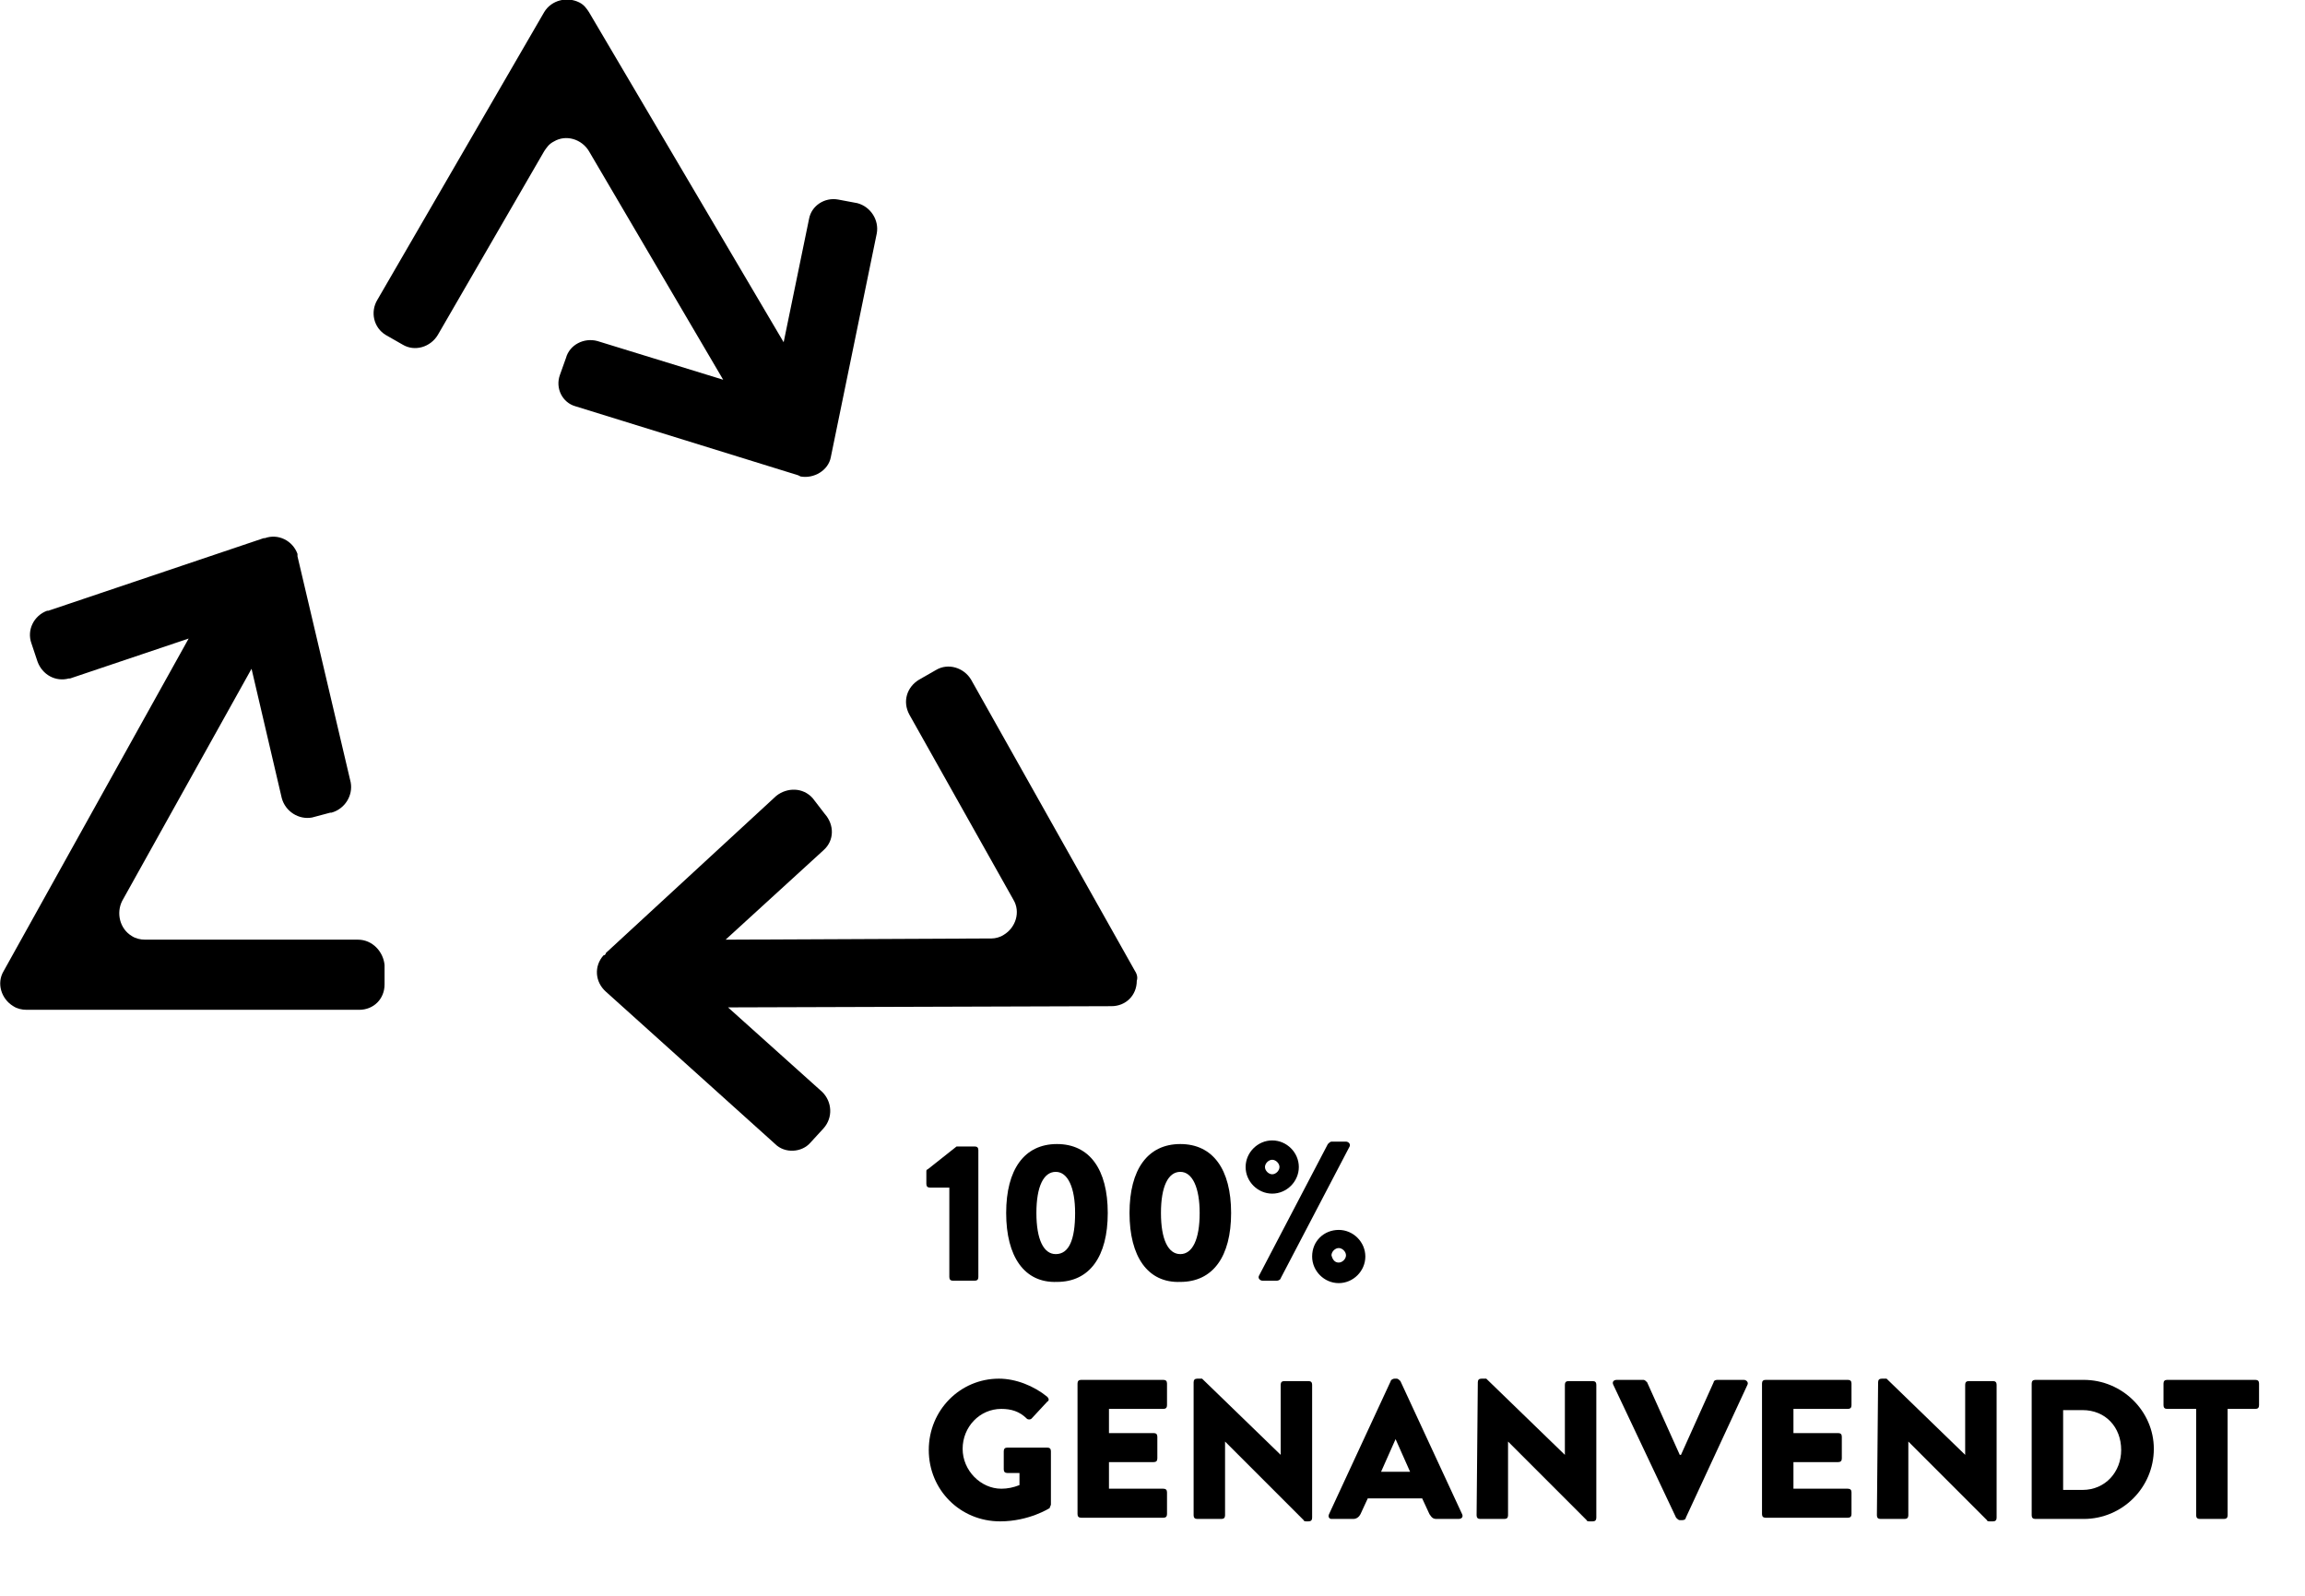 <svg xmlns="http://www.w3.org/2000/svg" xmlns:xlink="http://www.w3.org/1999/xlink" id="Ebene_1" x="0px" y="0px" viewBox="0 0 190.6 132" style="enable-background:new 0 0 190.6 132;" xml:space="preserve"> <g> <g> <path d="M78.5,98.2h-1.6c-0.2,0-0.3-0.1-0.3-0.3v-1c0-0.1,0-0.2,0.1-0.2l2.4-1.9h1.5c0.2,0,0.3,0.1,0.3,0.3v10.5 c0,0.2-0.1,0.3-0.3,0.3h-1.8c-0.2,0-0.3-0.1-0.3-0.3V98.2z"></path> <path d="M83.2,100.3c0-3.6,1.5-5.7,4.2-5.7c2.7,0,4.2,2.1,4.2,5.7s-1.5,5.7-4.2,5.7C84.7,106.1,83.2,103.9,83.2,100.3z M88.9,100.3c0-2.1-0.6-3.4-1.6-3.4c-1,0-1.6,1.2-1.6,3.4c0,2.2,0.6,3.4,1.6,3.4C88.4,103.7,88.9,102.5,88.9,100.3z"></path> <path d="M93.4,100.3c0-3.6,1.5-5.7,4.2-5.7c2.7,0,4.2,2.1,4.2,5.7s-1.5,5.7-4.2,5.7C94.9,106.1,93.4,103.9,93.4,100.3z M99.2,100.3c0-2.1-0.6-3.4-1.6-3.4c-1,0-1.6,1.2-1.6,3.4c0,2.2,0.6,3.4,1.6,3.4C98.6,103.7,99.2,102.5,99.2,100.3z"></path> <path d="M103,96.5c0-1.2,1-2.2,2.2-2.2c1.2,0,2.2,1,2.2,2.2s-1,2.2-2.2,2.2C104,98.7,103,97.7,103,96.5z M109.8,94.6 c0.1-0.1,0.2-0.2,0.3-0.2h1.2c0.2,0,0.4,0.2,0.3,0.4l-5.7,10.9c0,0.1-0.2,0.2-0.3,0.2h-1.2c-0.2,0-0.4-0.2-0.3-0.4L109.8,94.6z M105.8,96.5c0-0.3-0.3-0.6-0.6-0.6c-0.3,0-0.6,0.3-0.6,0.6c0,0.3,0.3,0.6,0.6,0.6C105.5,97.1,105.8,96.8,105.8,96.5z M110.7,101.7c1.2,0,2.2,1,2.2,2.2c0,1.2-1,2.2-2.2,2.2c-1.2,0-2.2-1-2.2-2.2C108.5,102.6,109.5,101.7,110.7,101.7z M110.7,104.4 c0.3,0,0.6-0.3,0.6-0.6c0-0.3-0.3-0.6-0.6-0.6c-0.3,0-0.6,0.3-0.6,0.6C110.2,104.2,110.4,104.4,110.7,104.4z"></path> <path d="M82.6,114c1.4,0,2.9,0.6,4,1.5c0.1,0.1,0.2,0.3,0,0.4l-1.3,1.4c-0.1,0.1-0.3,0.1-0.4,0c-0.6-0.6-1.3-0.8-2.1-0.8 c-1.8,0-3.2,1.5-3.2,3.3c0,1.8,1.5,3.3,3.2,3.3c0.5,0,1-0.1,1.5-0.3v-1h-1c-0.2,0-0.3-0.1-0.3-0.3V120c0-0.2,0.1-0.3,0.3-0.3h3.3 c0.2,0,0.3,0.1,0.3,0.3l0,4.4c0,0.1-0.1,0.2-0.1,0.3c0,0-1.7,1.1-4.1,1.1c-3.3,0-5.9-2.6-5.9-5.9C76.8,116.6,79.4,114,82.6,114z"></path> <path d="M89.1,114.4c0-0.2,0.1-0.3,0.3-0.3h6.8c0.2,0,0.3,0.1,0.3,0.3v1.8c0,0.2-0.1,0.3-0.3,0.3h-4.5v2h3.7 c0.2,0,0.3,0.1,0.3,0.3v1.8c0,0.2-0.1,0.3-0.3,0.3h-3.7v2.2h4.5c0.2,0,0.3,0.1,0.3,0.3v1.8c0,0.2-0.1,0.3-0.3,0.3h-6.8 c-0.2,0-0.3-0.1-0.3-0.3V114.4z"></path> <path d="M98.7,114.3c0-0.2,0.1-0.3,0.3-0.3h0.4l6.5,6.3h0v-5.8c0-0.2,0.1-0.3,0.3-0.3h2c0.2,0,0.3,0.1,0.3,0.3v11 c0,0.2-0.1,0.3-0.3,0.3H108c0,0-0.2,0-0.2-0.1l-6.5-6.5h0v6.1c0,0.2-0.1,0.3-0.3,0.3h-2c-0.2,0-0.3-0.1-0.3-0.3L98.7,114.3z"></path> <path d="M109.9,125.2l5.1-11c0-0.1,0.2-0.2,0.3-0.2h0.2c0.1,0,0.2,0.1,0.3,0.2l5.1,11c0.1,0.2,0,0.4-0.3,0.4h-1.8 c-0.3,0-0.4-0.1-0.6-0.4l-0.6-1.3h-4.5l-0.6,1.3c-0.1,0.2-0.3,0.4-0.6,0.4h-1.8C109.9,125.6,109.8,125.4,109.9,125.2z M116.6,121.7l-1.2-2.7h0l-1.2,2.7H116.6z"></path> <path d="M122.2,114.3c0-0.2,0.1-0.3,0.3-0.3h0.4l6.5,6.3h0v-5.8c0-0.2,0.1-0.3,0.3-0.3h2c0.2,0,0.3,0.1,0.3,0.3v11 c0,0.2-0.1,0.3-0.3,0.3h-0.3c0,0-0.2,0-0.2-0.1l-6.5-6.5h0v6.1c0,0.2-0.1,0.3-0.3,0.3h-2c-0.2,0-0.3-0.1-0.3-0.3L122.2,114.3z"></path> <path d="M133.4,114.5c-0.1-0.2,0-0.4,0.3-0.4h2.2c0.1,0,0.2,0.1,0.3,0.2l2.7,6h0.1l2.7-6c0-0.1,0.1-0.2,0.3-0.2h2.2 c0.2,0,0.4,0.2,0.3,0.4l-5.1,11c0,0.1-0.1,0.2-0.3,0.2h-0.2c-0.1,0-0.2-0.1-0.3-0.2L133.4,114.5z"></path> <path d="M145.7,114.4c0-0.2,0.1-0.3,0.3-0.3h6.8c0.2,0,0.3,0.1,0.3,0.3v1.8c0,0.2-0.1,0.3-0.3,0.3h-4.5v2h3.7 c0.2,0,0.3,0.1,0.3,0.3v1.8c0,0.2-0.1,0.3-0.3,0.3h-3.7v2.2h4.5c0.2,0,0.3,0.1,0.3,0.3v1.8c0,0.2-0.1,0.3-0.3,0.3h-6.8 c-0.2,0-0.3-0.1-0.3-0.3V114.4z"></path> <path d="M155.3,114.3c0-0.2,0.1-0.3,0.3-0.3h0.4l6.5,6.3h0v-5.8c0-0.2,0.1-0.3,0.3-0.3h2c0.2,0,0.3,0.1,0.3,0.3v11 c0,0.2-0.1,0.3-0.3,0.3h-0.3c0,0-0.2,0-0.2-0.1l-6.5-6.5h0v6.1c0,0.2-0.1,0.3-0.3,0.3h-2c-0.2,0-0.3-0.1-0.3-0.3L155.3,114.3z"></path> <path d="M168,114.4c0-0.2,0.1-0.3,0.3-0.3h4c3.2,0,5.8,2.6,5.8,5.7c0,3.2-2.6,5.8-5.8,5.8h-4c-0.2,0-0.3-0.1-0.3-0.3V114.4z M172.2,123.2c1.9,0,3.2-1.5,3.2-3.3c0-1.9-1.3-3.3-3.2-3.3h-1.6v6.6H172.2z"></path> <path d="M181.5,116.5h-2.3c-0.2,0-0.3-0.1-0.3-0.3v-1.8c0-0.2,0.1-0.3,0.3-0.3h7.3c0.2,0,0.3,0.1,0.3,0.3v1.8 c0,0.2-0.1,0.3-0.3,0.3h-2.3v8.8c0,0.2-0.1,0.3-0.3,0.3h-2c-0.2,0-0.3-0.1-0.3-0.3V116.5z"></path> </g> </g> <path d="M66.2,39.4c1.1,0.2,2.3-0.5,2.5-1.6l3.8-18.5l0,0c0.2-1.1-0.5-2.2-1.6-2.5l-1.6-0.3l0,0c-1.1-0.2-2.2,0.5-2.4,1.6l-2.1,10.2 L48.7,1c-0.2-0.3-0.4-0.6-0.8-0.8C46.9-0.3,45.6,0,45,1c0,0,0,0,0,0L31.2,24.8l0,0c-0.6,1-0.3,2.3,0.7,2.9c0,0,0,0,0,0l1.4,0.8l0,0 c1,0.6,2.3,0.2,2.9-0.8l8.8-15.2c0.2-0.3,0.4-0.6,0.8-0.8c1-0.6,2.3-0.2,2.9,0.8l11.1,18.9l-10.4-3.2c-1.1-0.3-2.3,0.3-2.6,1.4 L46.3,31l0,0c-0.4,1.1,0.2,2.3,1.3,2.6c0,0,0,0,0,0L66,39.3L66.2,39.4z"></path> <path d="M93.8,80.2L80.3,56.2l0,0c-0.6-1-1.9-1.4-2.9-0.8l-1.4,0.8c-1,0.6-1.4,1.8-0.8,2.9l8.6,15.3c0.6,1,0.2,2.3-0.8,2.9 c-0.3,0.2-0.7,0.3-1,0.3l-22,0.1l8.1-7.4l0,0c0.9-0.8,0.9-2.1,0.1-3c0,0,0,0,0,0L67.2,66c-0.8-0.9-2.1-0.9-3-0.2c0,0,0,0,0,0 l-14.1,13C50.1,78.9,50,79,49.9,79c-0.8,0.9-0.7,2.2,0.2,3c0,0,0,0,0,0l14,12.6c0.8,0.8,2.2,0.7,2.9-0.1l1.1-1.2 c0.8-0.9,0.7-2.2-0.1-3c0,0,0,0,0,0l-7.8-7l31.7-0.1c1.2,0,2.1-0.9,2.1-2.1C94.1,80.8,94,80.5,93.8,80.2L93.8,80.2z"></path> <path d="M29.6,77.7H12c-0.4,0-0.8-0.1-1.1-0.3c-1-0.6-1.3-1.9-0.8-2.9l10.7-19.2l2.5,10.7l0,0c0.3,1.1,1.4,1.8,2.5,1.6l1.5-0.4h0.1 c1.1-0.3,1.8-1.4,1.6-2.5c0,0,0,0,0,0L24.6,46c0-0.1,0-0.1,0-0.2c-0.4-1.1-1.6-1.7-2.7-1.3c0,0-0.1,0-0.1,0L4,50.5H3.9 c-1.1,0.4-1.7,1.6-1.3,2.7l0.5,1.5c0.4,1.1,1.5,1.7,2.6,1.4c0,0,0,0,0.1,0l9.8-3.3L0.3,80.3c-0.6,1-0.2,2.3,0.8,2.9 c0.3,0.2,0.7,0.3,1.1,0.3h27.5c1.2,0,2.1-0.9,2.1-2.1v-1.6C31.7,78.7,30.8,77.7,29.6,77.7C29.6,77.7,29.6,77.7,29.6,77.7z"></path> </svg>